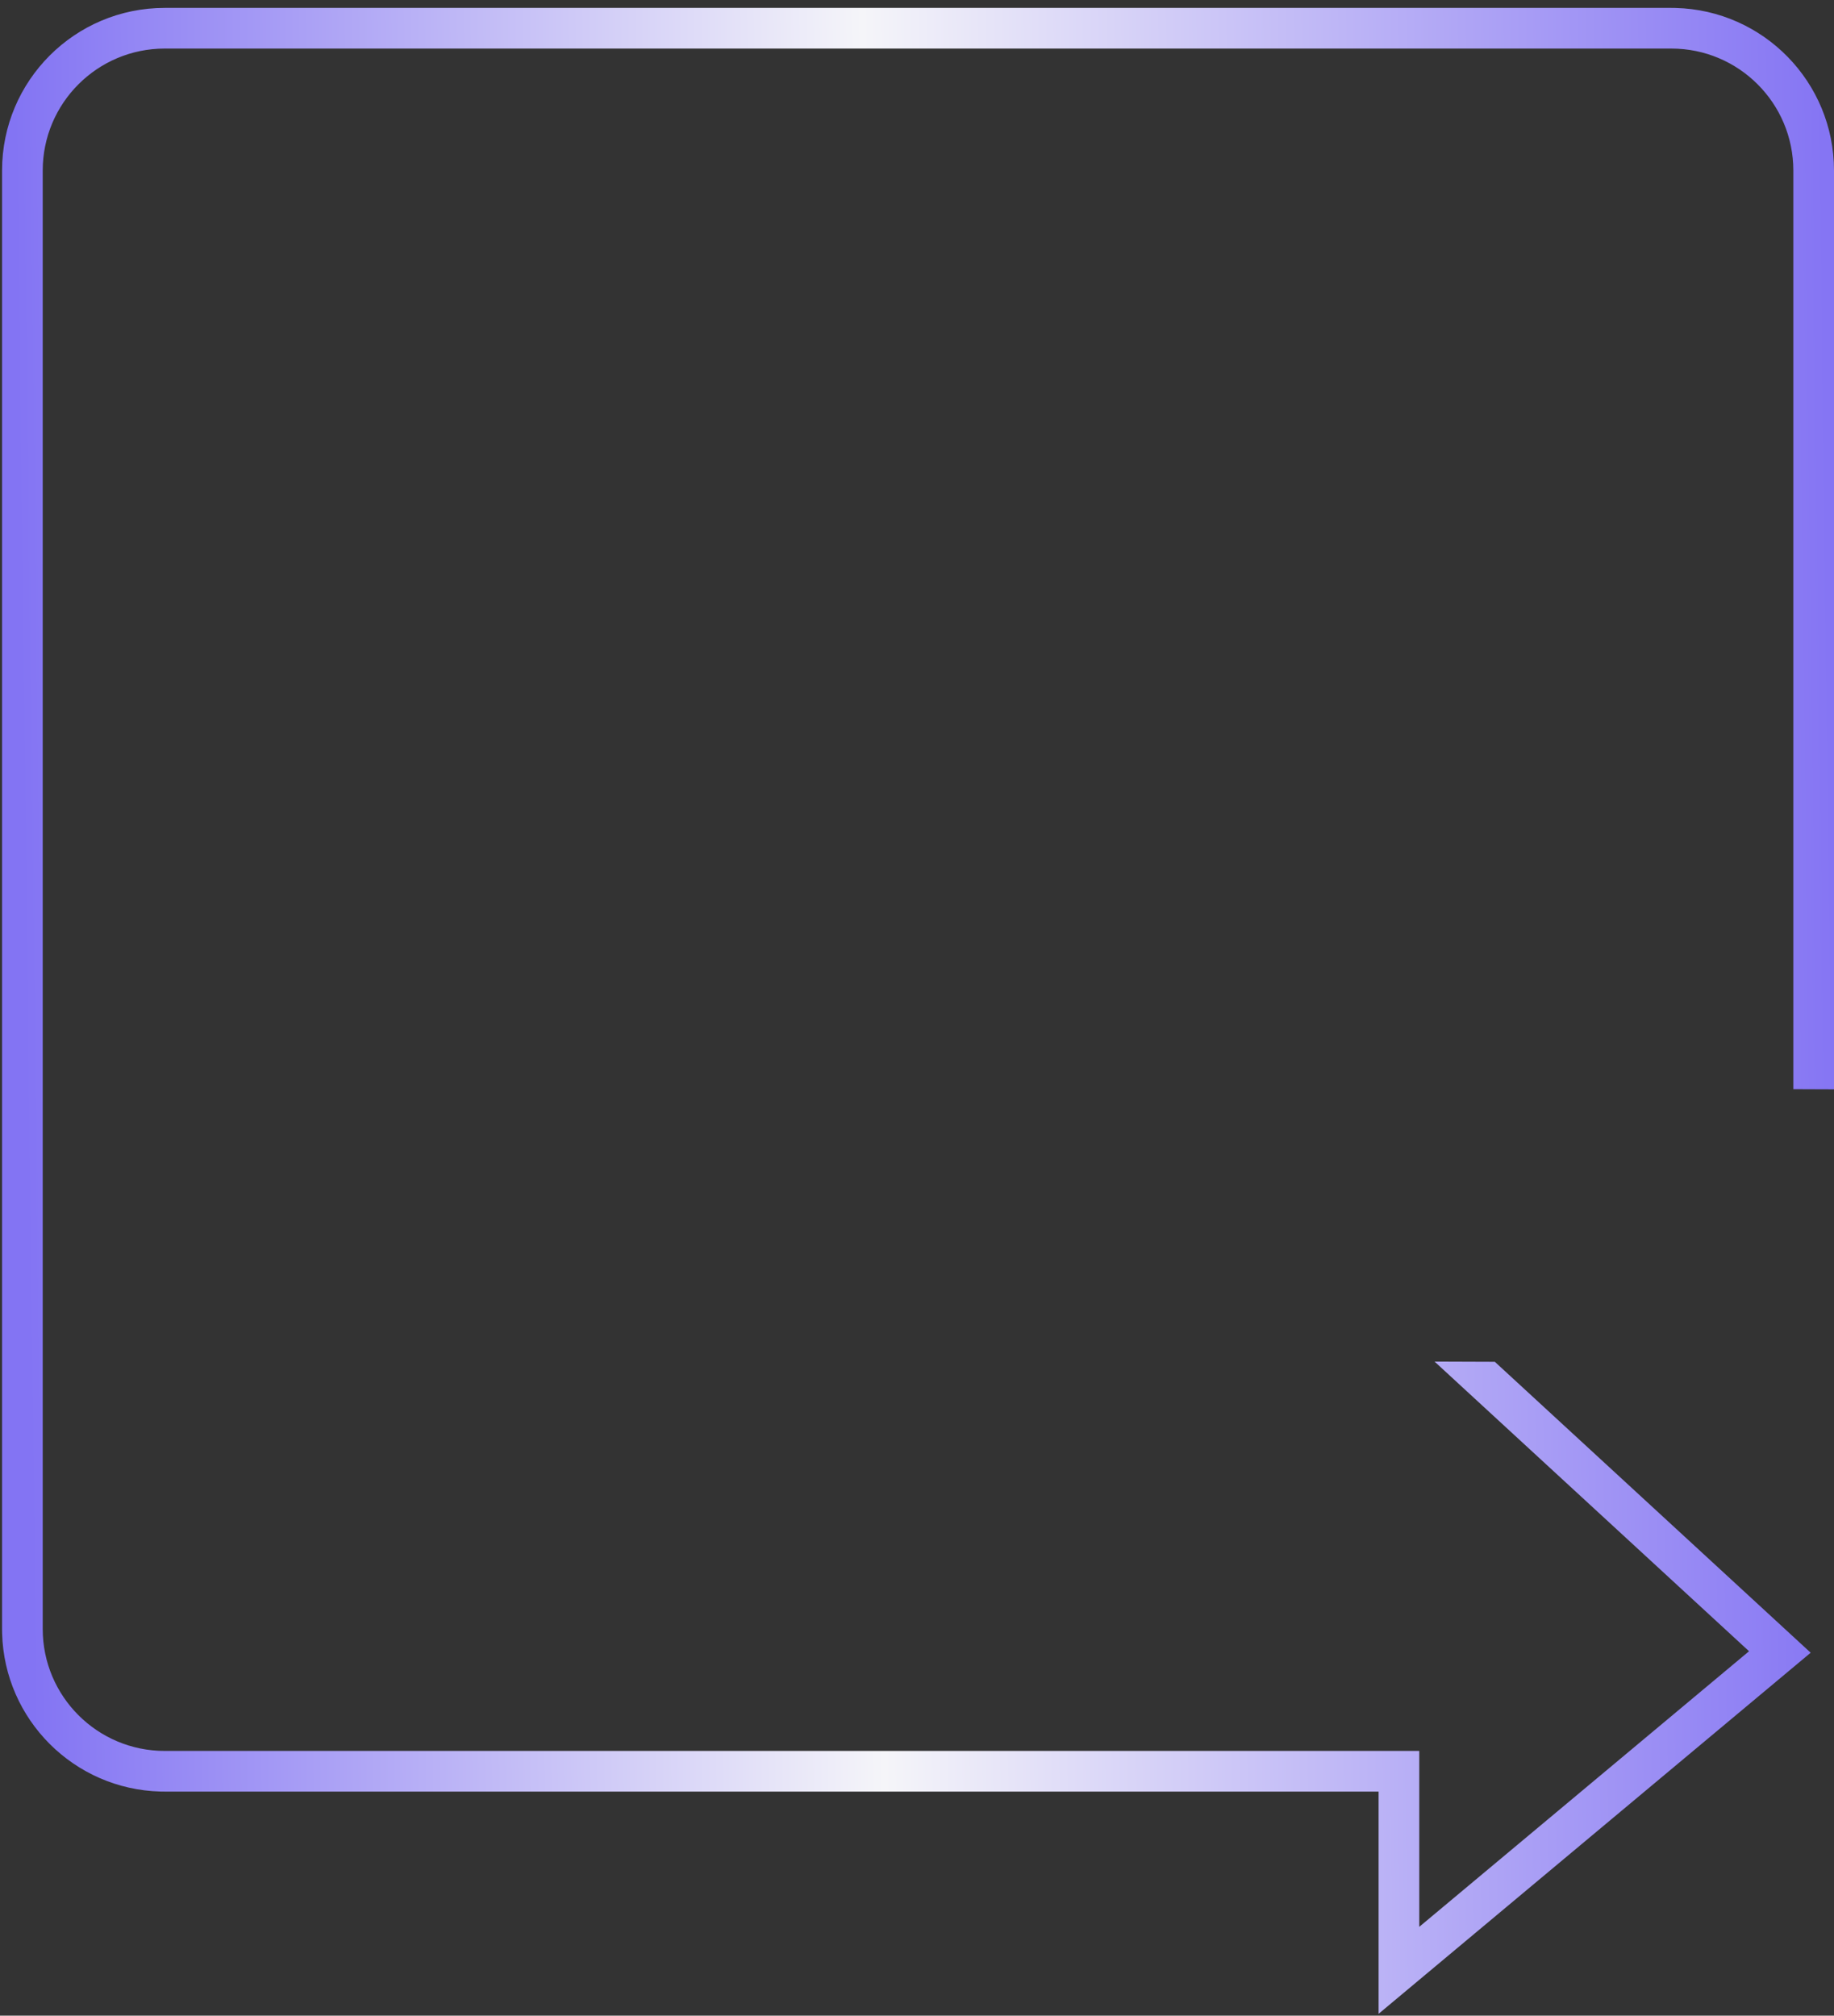<svg width="202" height="222" viewBox="0 0 202 222" fill="none" xmlns="http://www.w3.org/2000/svg">
<rect x="0" y="0" width="202" height="222" fill="#333333" stroke="none"/>
<path d="M184.548 0.876C194.228 1.121 202 9.045 202 18.784V119.977L197.522 119.96V18.784C197.522 11.364 191.506 5.349 184.086 5.349H18.141C10.721 5.349 4.706 11.364 4.705 18.784V179.408C4.706 186.828 10.721 192.844 18.141 192.844H156.32V212.218L192.642 181.864L159.082 150.953L158.006 149.962L164.643 149.986L199.431 182.028L151.841 221.798V197.322H18.141L17.679 197.316C8.153 197.075 0.474 189.397 0.233 179.87L0.227 179.408V18.784C0.227 8.891 8.247 0.87 18.141 0.87H184.086L184.548 0.876Z" fill="url(#paint0_linear_20268_95)"/>
<defs>
<linearGradient id="paint0_linear_20268_95" x1="-14.719" y1="277.03" x2="204.006" y2="274.339" gradientUnits="userSpaceOnUse">
<stop offset="0.089" stop-color="#8374F3"/>
<stop offset="0.517" stop-color="#F5F5F9"/>
<stop offset="1" stop-color="#8575F3"/>
</linearGradient>
</defs>
</svg>
